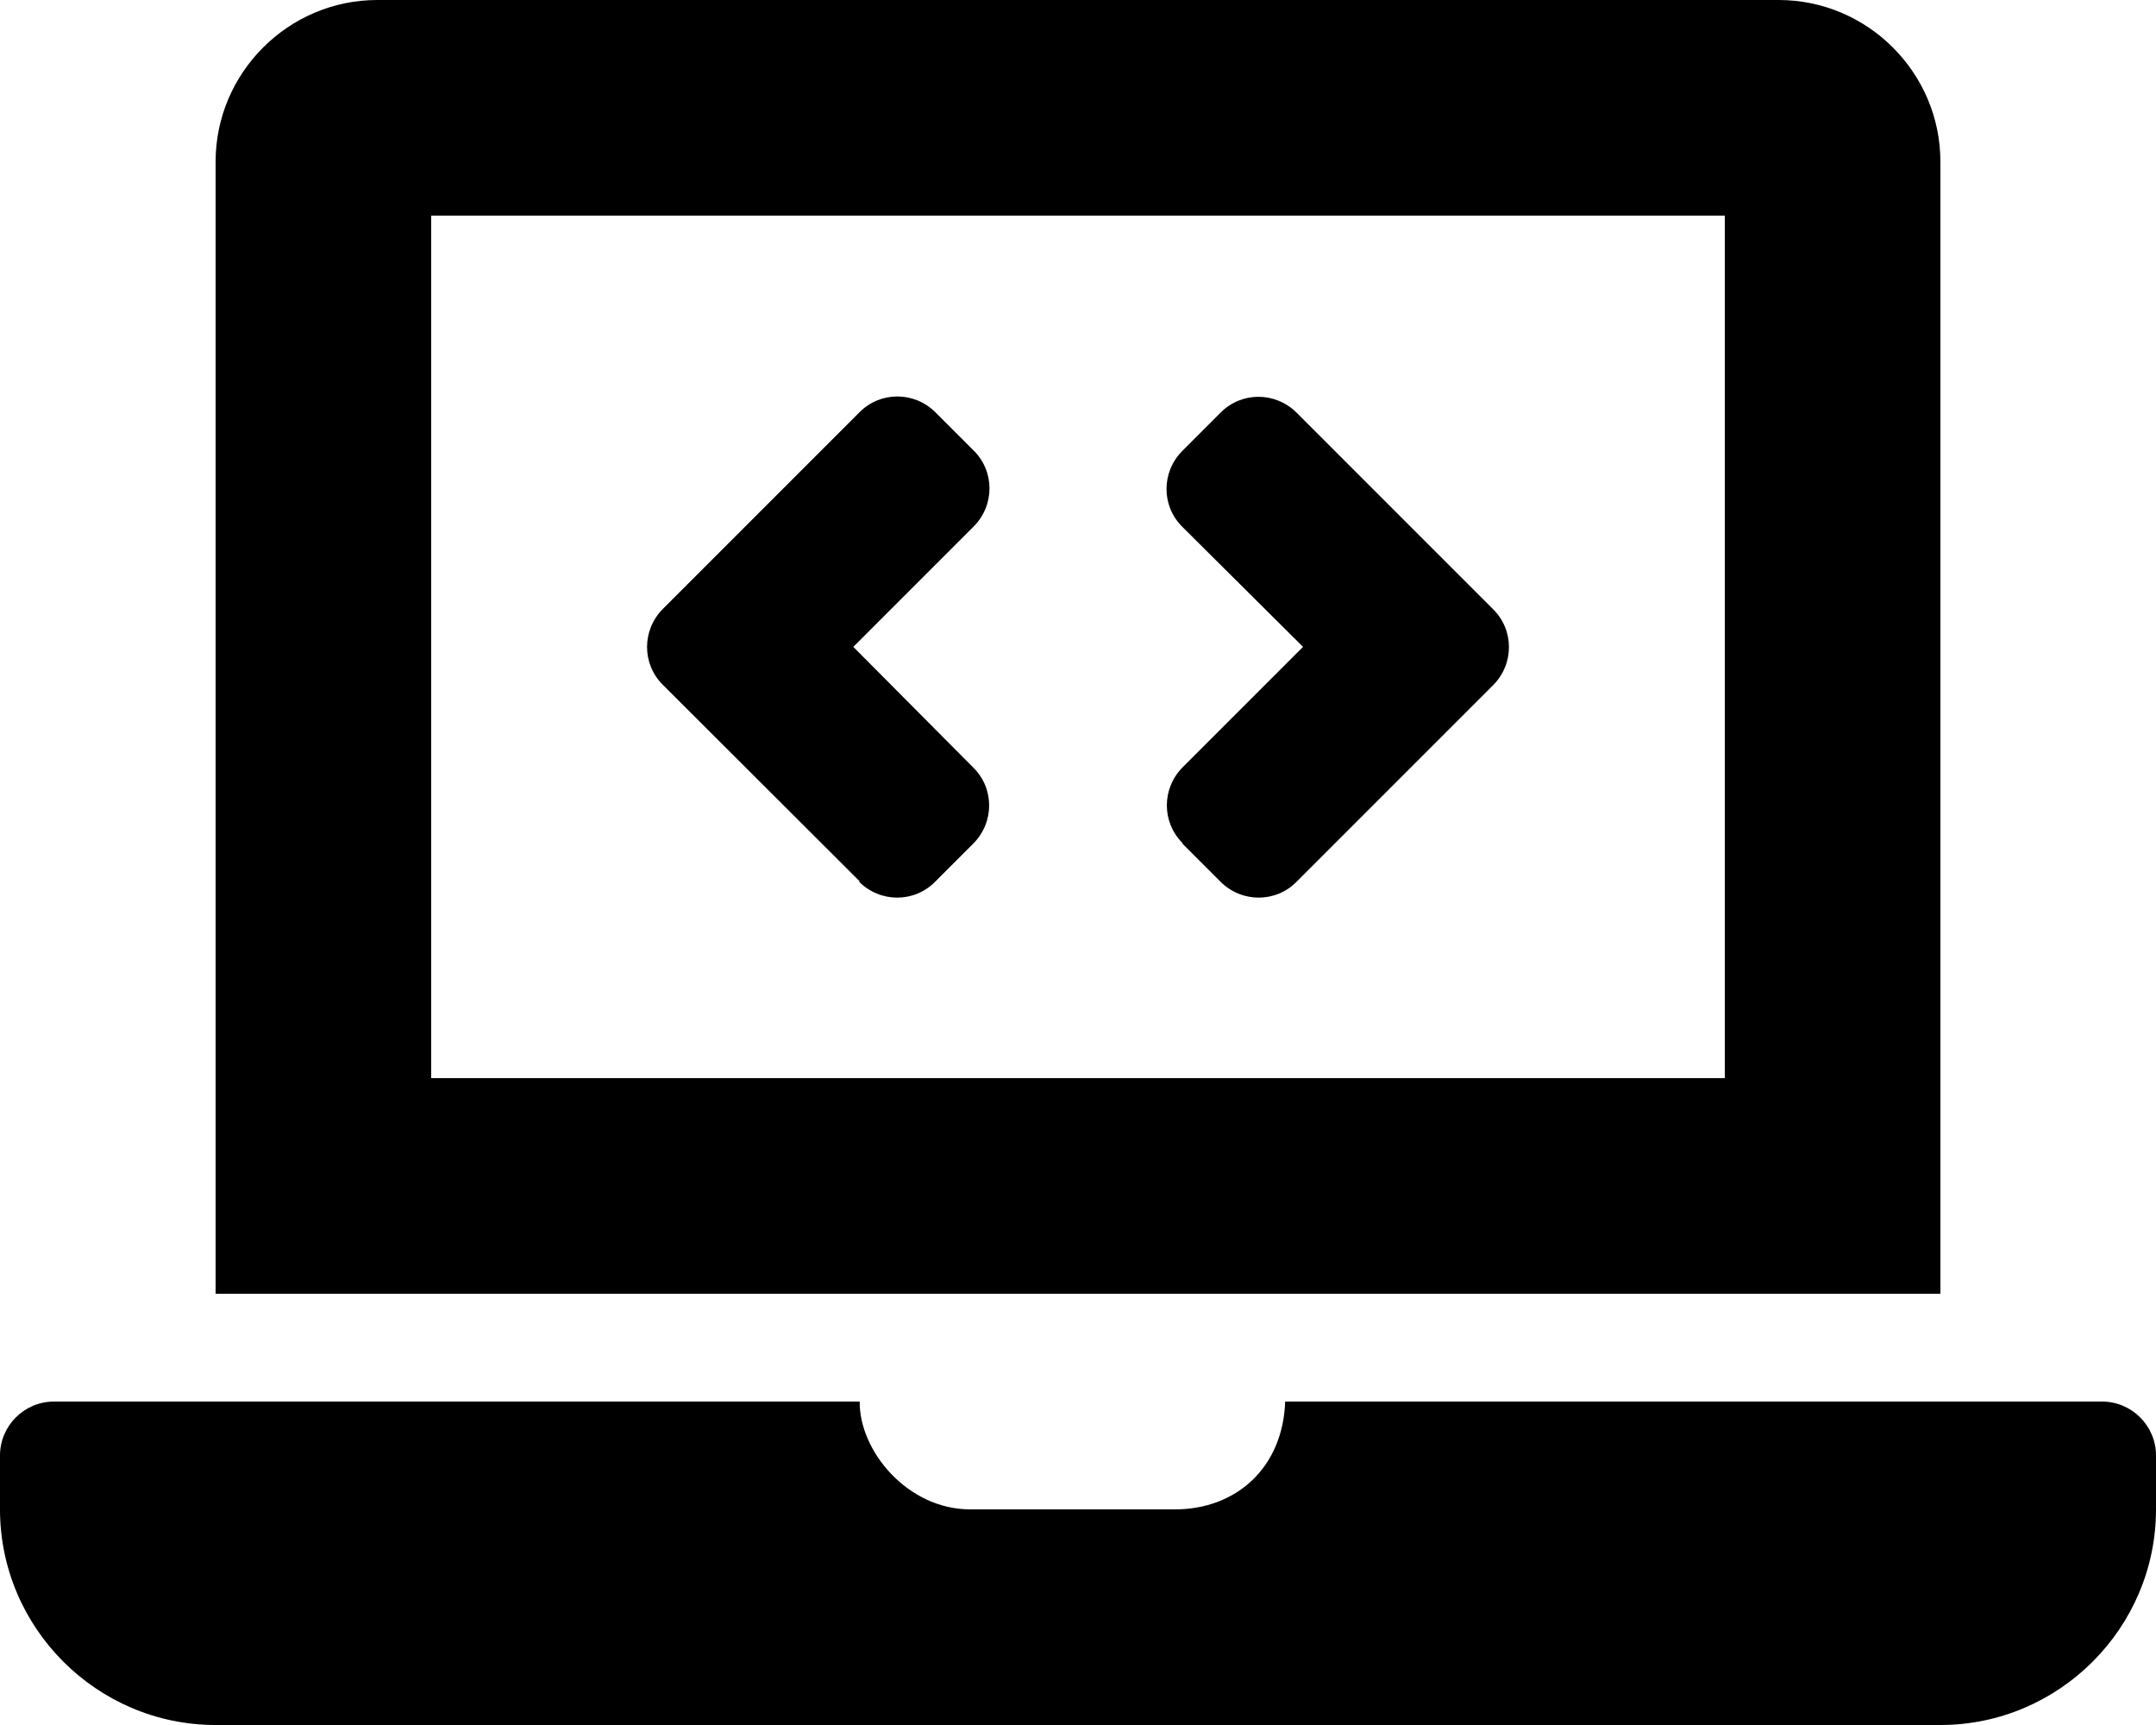 <svg xmlns="http://www.w3.org/2000/svg" viewBox="0 0 640 512"><!--!Font Awesome Free 6.7.2 by @fontawesome - https://fontawesome.com License - https://fontawesome.com/license/free Copyright 2025 Fonticons, Inc.--><path d="M255 261.7c6.3 6.3 16.4 6.3 22.6 0l11.3-11.3c6.3-6.3 6.3-16.4 0-22.6L253.3 192l35.7-35.7c6.3-6.3 6.3-16.4 0-22.6l-11.3-11.3c-6.3-6.3-16.4-6.3-22.6 0l-58.3 58.3c-6.3 6.3-6.3 16.4 0 22.6l58.4 58.3zm96-11.3l11.3 11.3c6.3 6.3 16.4 6.3 22.6 0l58.3-58.3c6.3-6.3 6.3-16.4 0-22.6l-58.3-58.3c-6.3-6.3-16.4-6.3-22.6 0l-11.3 11.3c-6.3 6.3-6.3 16.4 0 22.6L386.8 192l-35.7 35.7c-6.3 6.3-6.3 16.4 0 22.6zM624 416H381.5c-.7 19.8-14.7 32-32.7 32H288c-18.7 0-33-17.5-32.8-32H16c-8.8 0-16 7.2-16 16v16c0 35.2 28.8 64 64 64h512c35.2 0 64-28.8 64-64v-16c0-8.8-7.2-16-16-16zM576 48c0-26.4-21.6-48-48-48H112C85.6 0 64 21.6 64 48v336h512V48zm-64 272H128V64h384v256z"/></svg>